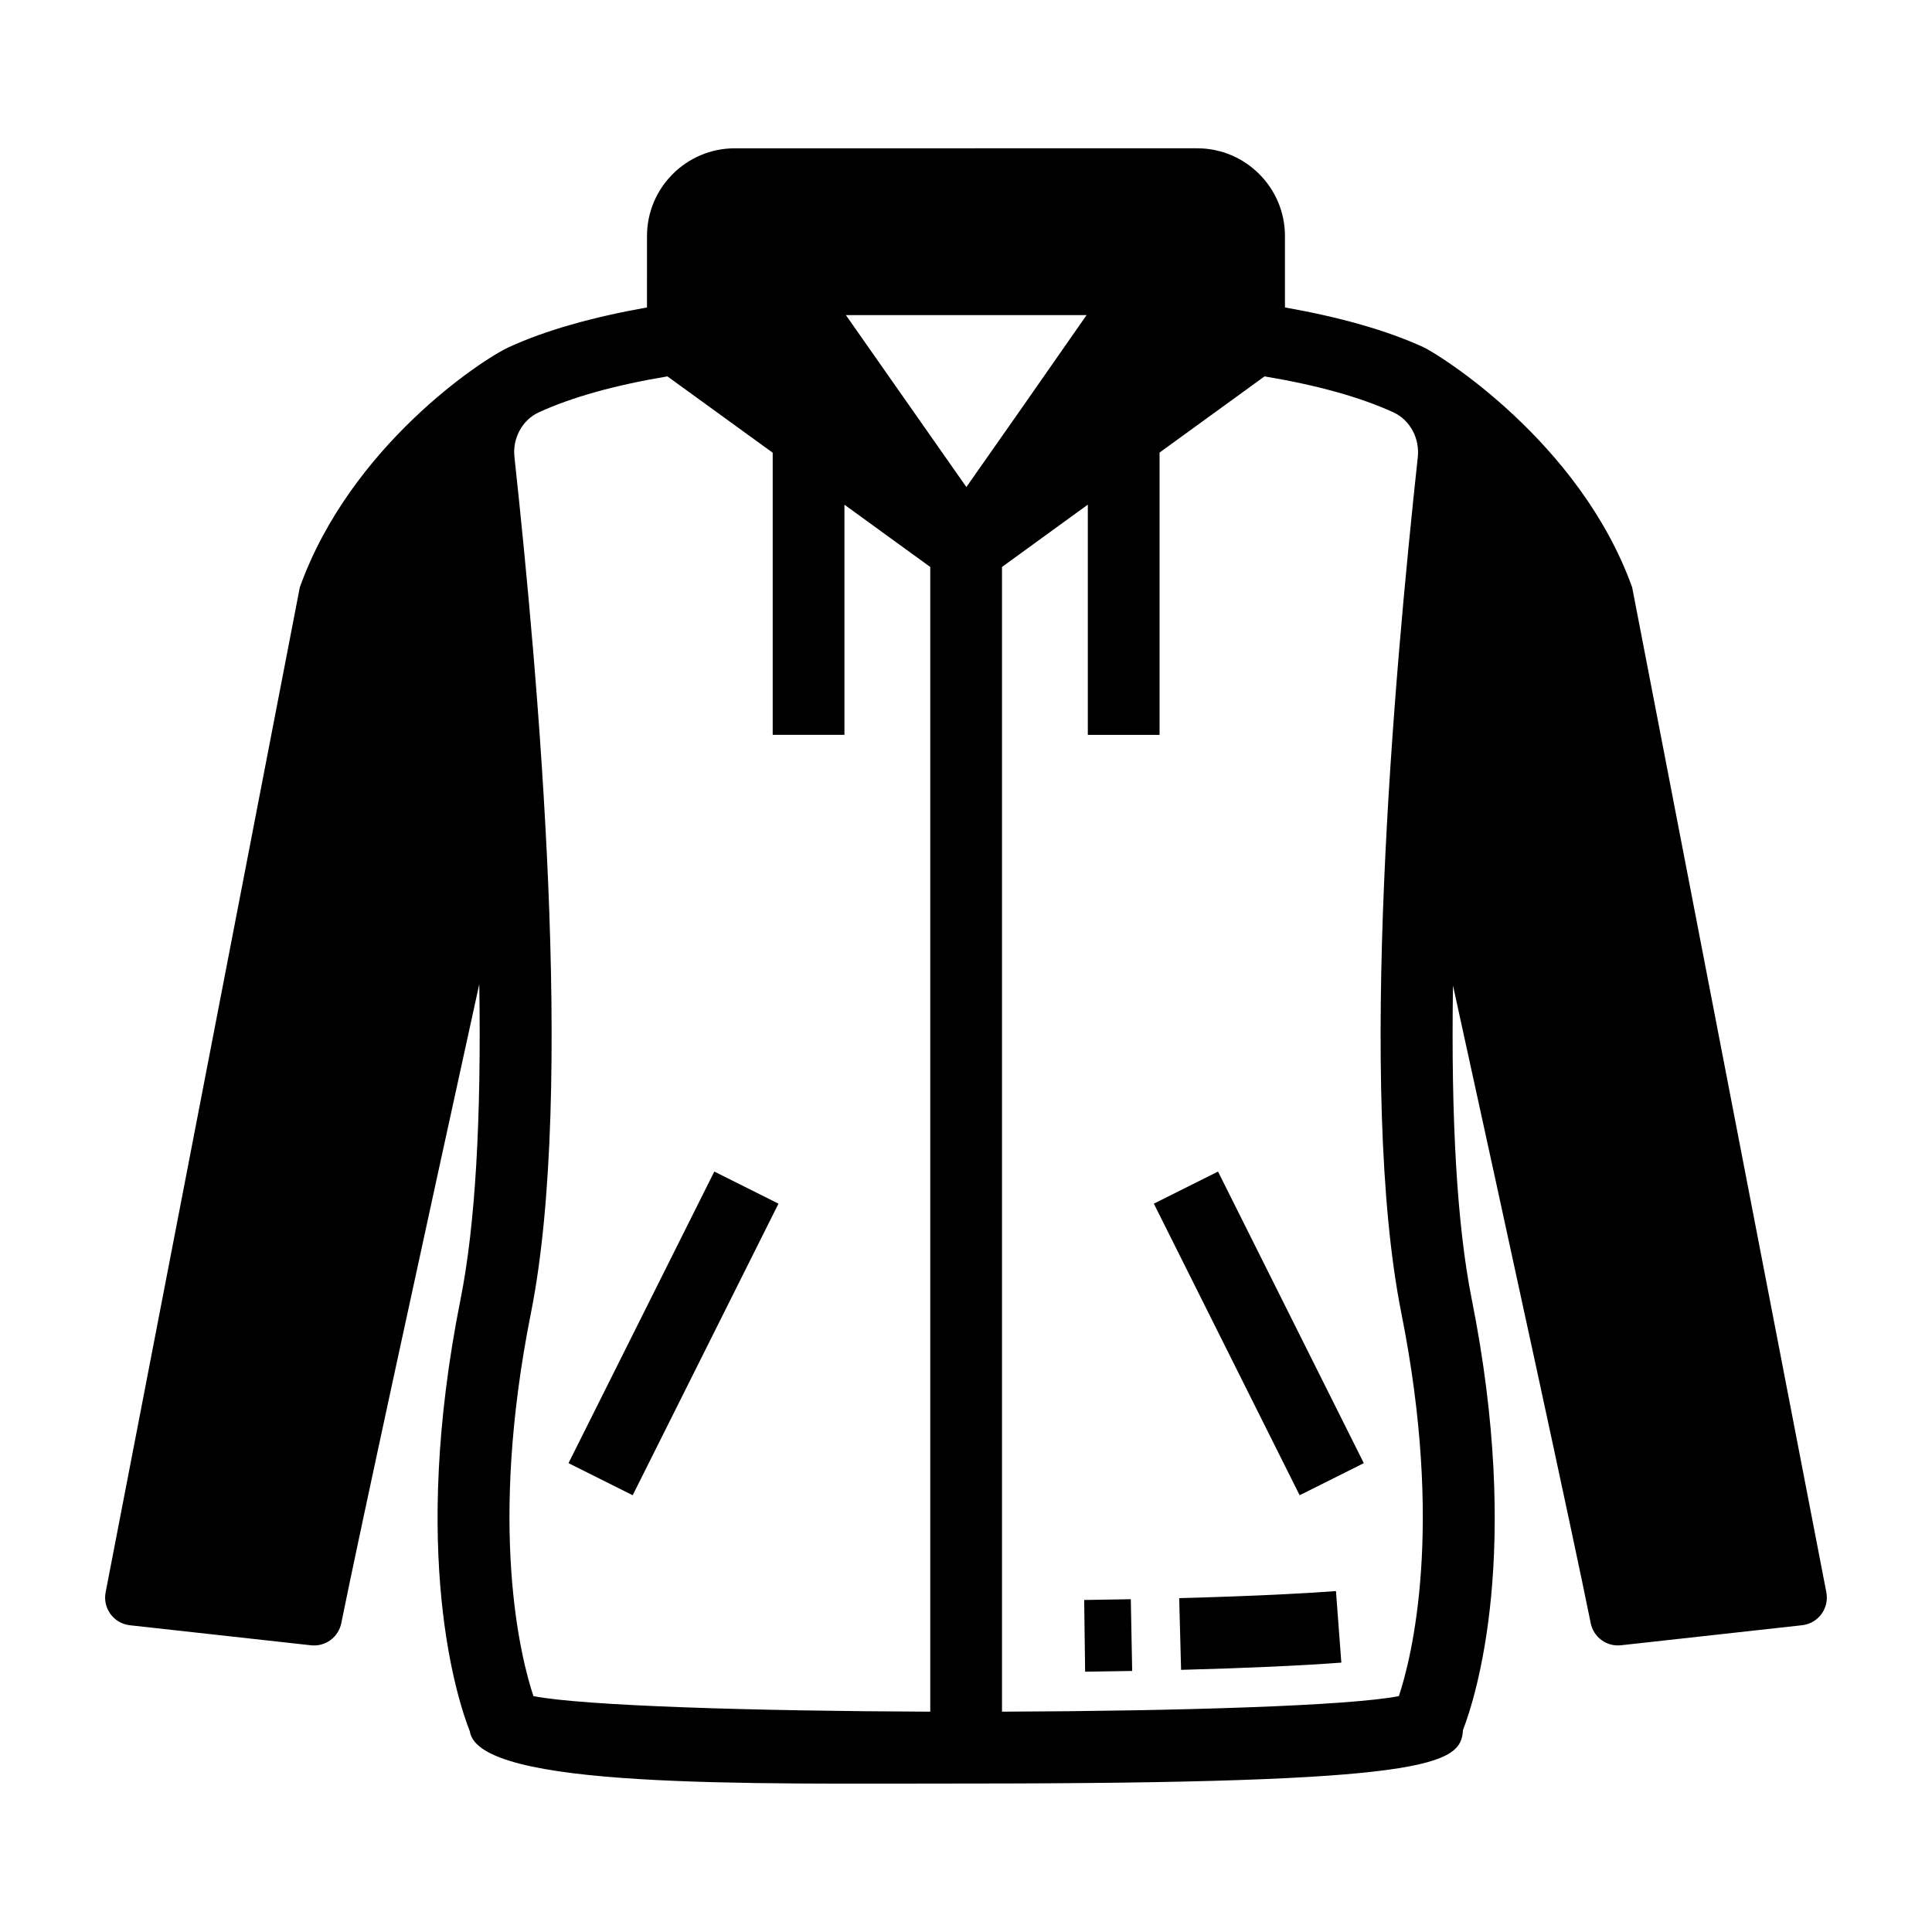 <?xml version="1.0" encoding="UTF-8"?>
<!-- Uploaded to: SVG Repo, www.svgrepo.com, Generator: SVG Repo Mixer Tools -->
<svg fill="#000000" width="800px" height="800px" version="1.1" viewBox="144 144 512 512" xmlns="http://www.w3.org/2000/svg">
 <g>
  <path d="m565.55 574.14c0.75 3.75 4.234 6.293 8.035 5.871l47.988-5.309c4.281-0.473 7.242-4.5 6.426-8.727l-51.465-266.34c-13.836-38.523-51.199-61.742-55.336-63.641-9.738-4.461-22.141-7.949-36.672-10.523v-18.914c0-12.824-10.434-23.258-23.258-23.258l-122.55 0.004c-12.824 0-23.258 10.434-23.258 23.258l-0.004 18.914c-14.488 2.574-26.859 6.062-36.586 10.52-7.234 3.316-41.992 26.254-55.414 63.637l-51.465 266.35c-0.816 4.227 2.148 8.254 6.43 8.727l47.988 5.309c3.805 0.422 7.281-2.121 8.035-5.871 4.656-23.176 21.875-102.27 36.57-169.35 0.562 35.852-1.066 63.887-4.93 83.336-13.547 67.742-0.859 106.33 2.422 114.7 2.394 15.273 73.105 13.82 131.53 13.82 123.2 0 131.15-5.004 131.66-14.148 3.473-9.02 15.676-47.484 2.297-114.36-3.852-19.395-5.481-47.305-4.938-82.973 14.684 67 31.844 145.84 36.496 168.97zm-133.6-346.63c-11.609 16.672-24.336 34.902-31.852 45.562-8.164-11.637-21.469-30.625-31.926-45.562zm-146.59 365.98c-3.344-10.094-12.082-44.395-0.633-101.65 11.723-58.992 1.848-169.02-4.383-226.64-0.598-5.008 2.055-9.918 6.445-11.93 8.75-4.008 20.199-7.207 34.078-9.527l27.906 20.23v74.77h19.012v-60.988c0.973 0.707 24.191 17.547 22.742 16.496v303.36c-46.957-0.168-91.918-1.539-105.17-4.125zm229.36 0c-13.258 2.582-58.219 3.957-105.18 4.121v-303.36l22.742-16.516v61.016h19.012v-74.816l27.82-20.188c13.922 2.32 25.398 5.516 34.156 9.531 4.398 2.016 7.055 6.926 6.441 12.043-6.266 57.965-16.078 167.58-4.367 226.54 11.449 57.234 2.715 91.535-0.629 101.63z"/>
  <path d="m431.32 568.01 0.25 19.012 12.469-0.203-0.363-19.008z"/>
  <path d="m456.5 567.52 0.5 19.008c17.113-0.453 31.801-1.117 42.469-1.918l-1.422-18.961c-7.227 0.543-20.309 1.309-41.547 1.871z"/>
  <path d="m449.78 462.98 17.008-8.504 38.637 77.273-17.008 8.504z"/>
  <path d="m294.66 531.75 38.637-77.273 17.008 8.504-38.637 77.273z"/>
 </g>
</svg>